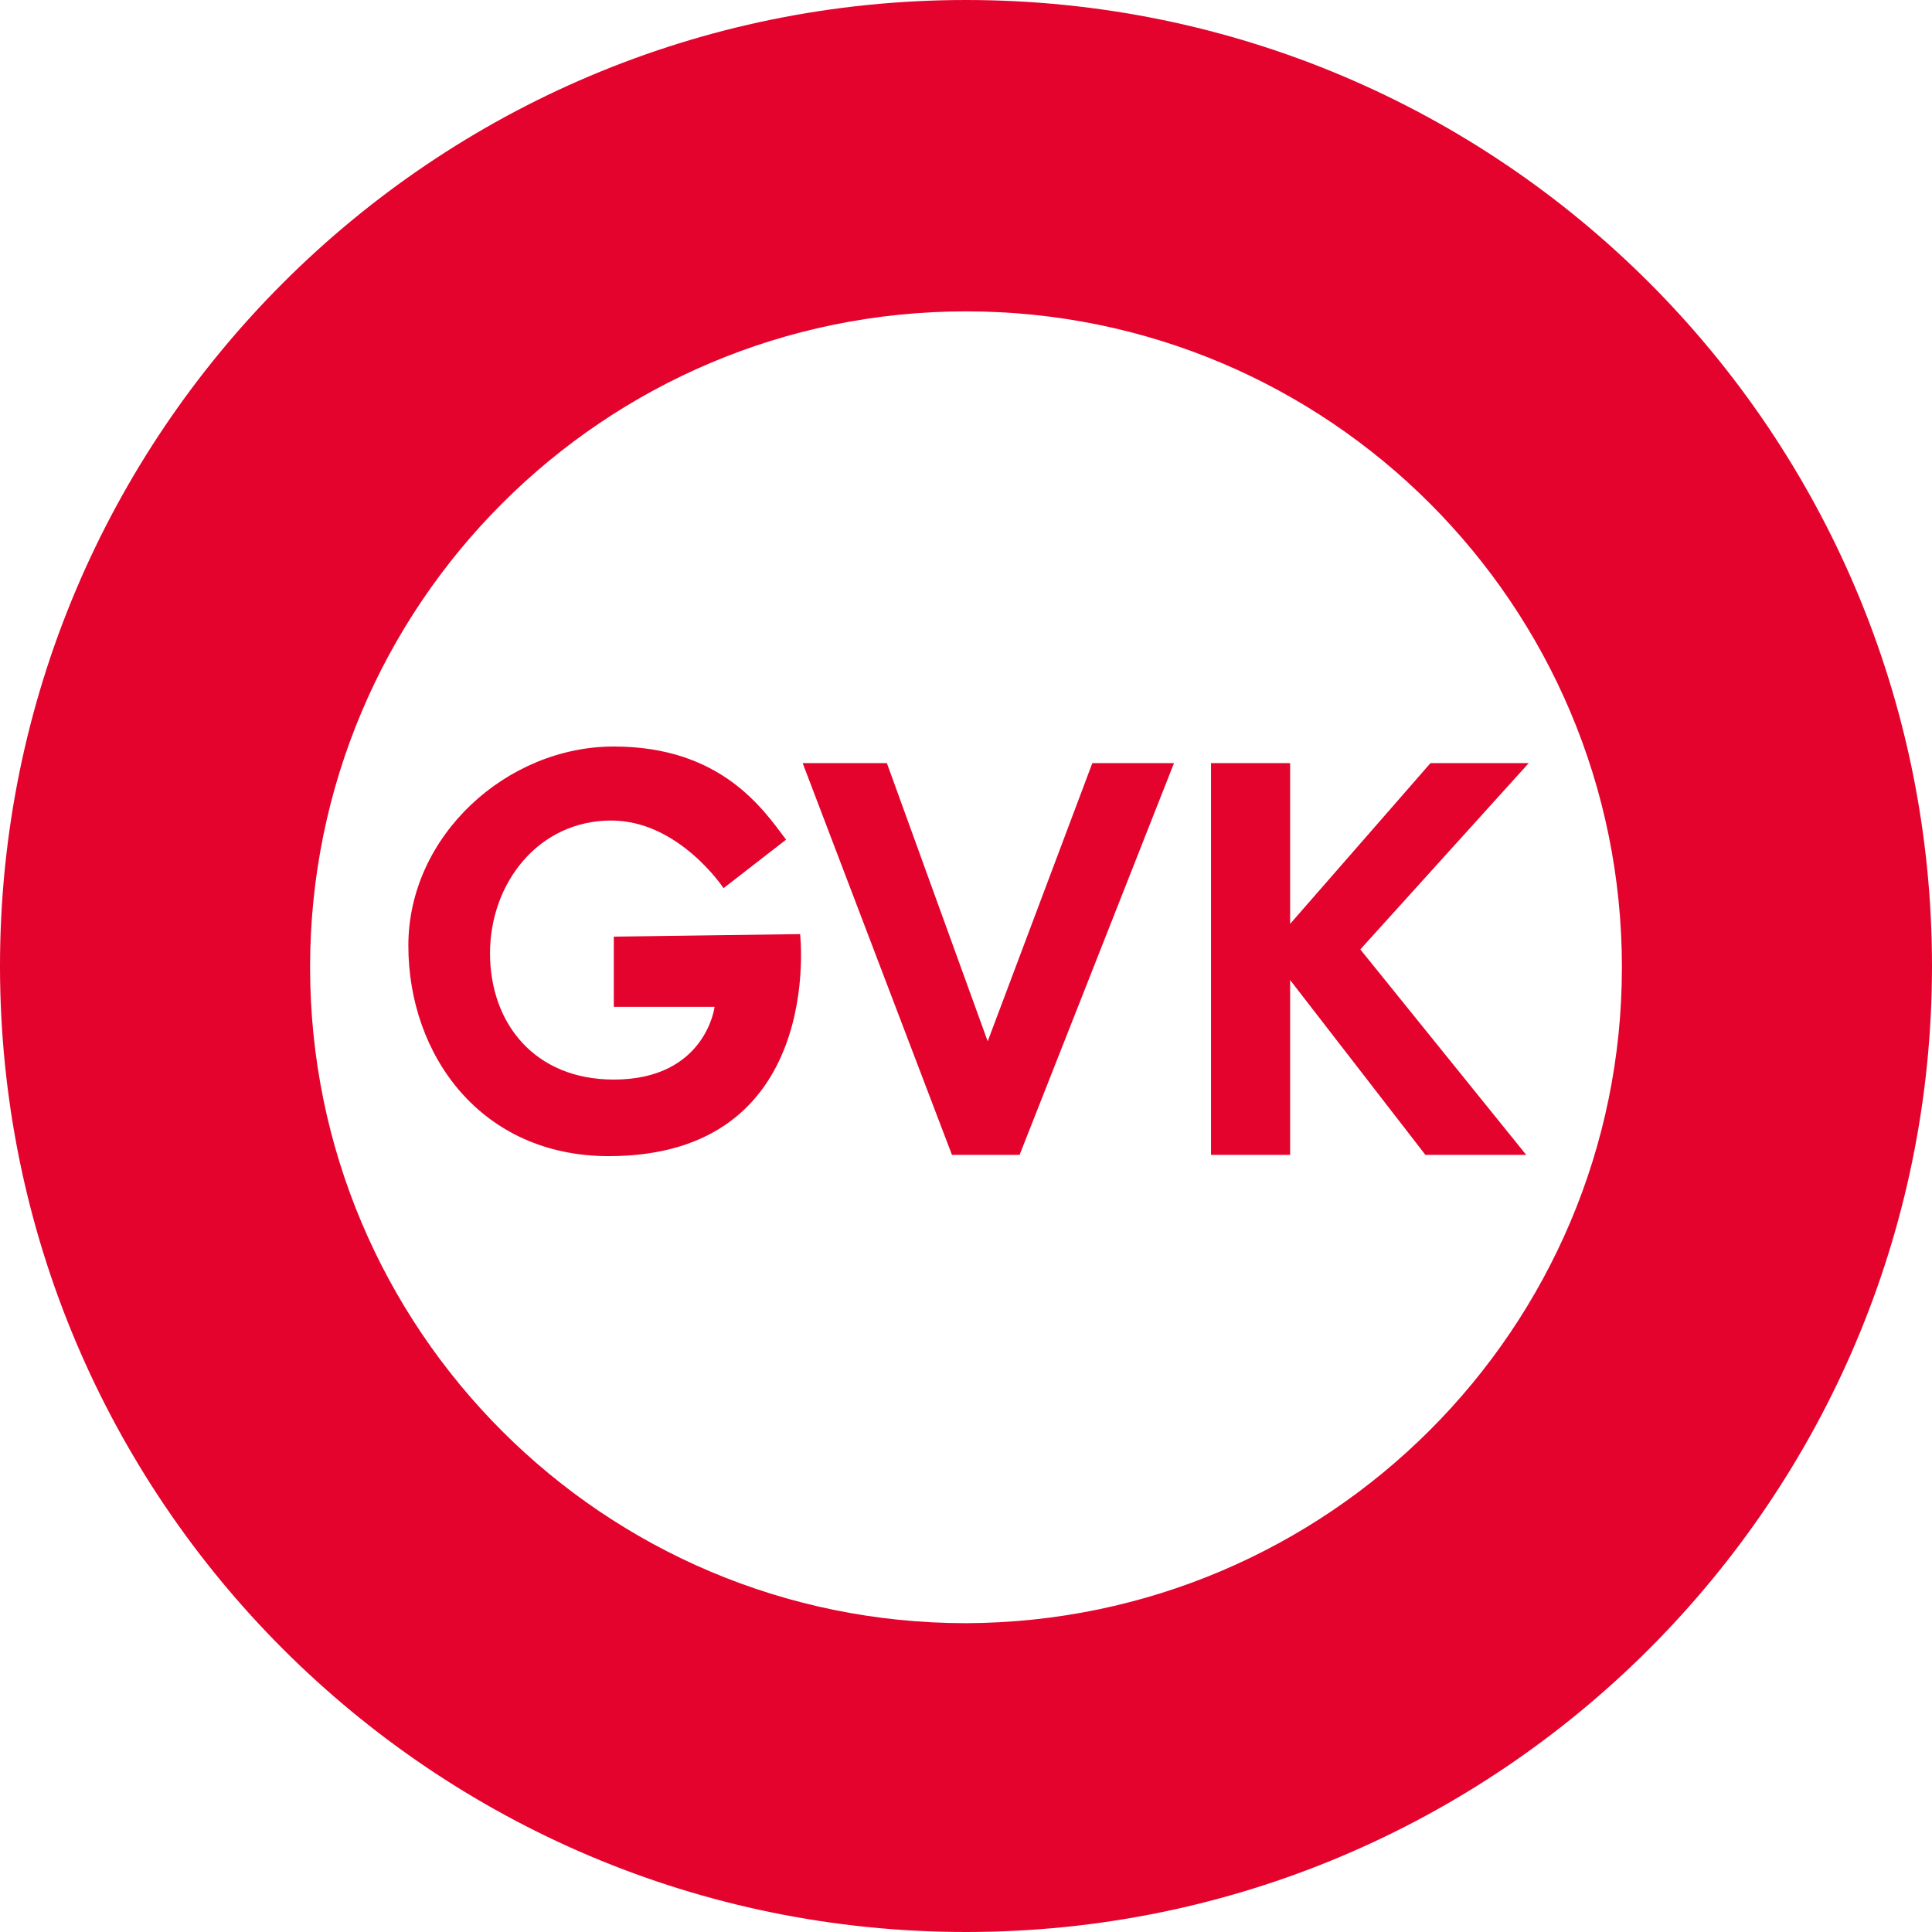 <?xml version="1.0" encoding="utf-8"?>
<!-- Generator: Adobe Illustrator 26.4.1, SVG Export Plug-In . SVG Version: 6.00 Build 0)  -->
<svg version="1.1" id="Lager_1" xmlns="http://www.w3.org/2000/svg" xmlns:xlink="http://www.w3.org/1999/xlink" x="0px" y="0px"
	 viewBox="0 0 151.4 151.4" style="enable-background:new 0 0 151.4 151.4;" xml:space="preserve">
<style type="text/css">
	.st0{fill:#E4032D;}
</style>
<g id="Group_830">
	<path id="Path_366" class="st0" d="M75.7,127.2c-28.4,0-51.4-23-51.4-51.4s23-51.4,51.4-51.4s51.4,23,51.4,51.4l0,0
		C127.1,104.1,104.1,127.1,75.7,127.2 M75.7,0C33.9,0,0,33.9,0,75.7s33.9,75.7,75.7,75.7s75.7-33.9,75.7-75.7
		C151.4,33.9,117.6,0,75.7,0C75.7,0,75.7,0,75.7,0"/>
</g>
<path id="Path_367" class="st0" d="M48.1,73.4v5.5H56c0,0-0.7,5.7-7.9,5.7c-6.2,0-9.7-4.4-9.7-9.9c0-5.5,3.8-10.4,9.5-10.4
	c5.3,0,8.8,5.3,8.8,5.3l4.9-3.8c-1.8-2.4-5.1-7.3-13.5-7.3S32,65.5,32,74.1s5.7,16.5,15.7,16.5c17,0,15-17.4,15-17.4L48.1,73.4z"/>
<path id="Path_368" class="st0" d="M77.4,81.6l-7.9-21.8h-6.6l11.7,30.7h5.3L92,59.8h-6.4L77.4,81.6z"/>
<path id="Path_369" class="st0" d="M101.1,76.8l10.6,13.7h7.9l-13-16.1l13.2-14.6h-7.7l-11,12.6V59.8h-6.2v30.7h6.2L101.1,76.8z"/>
</svg>
